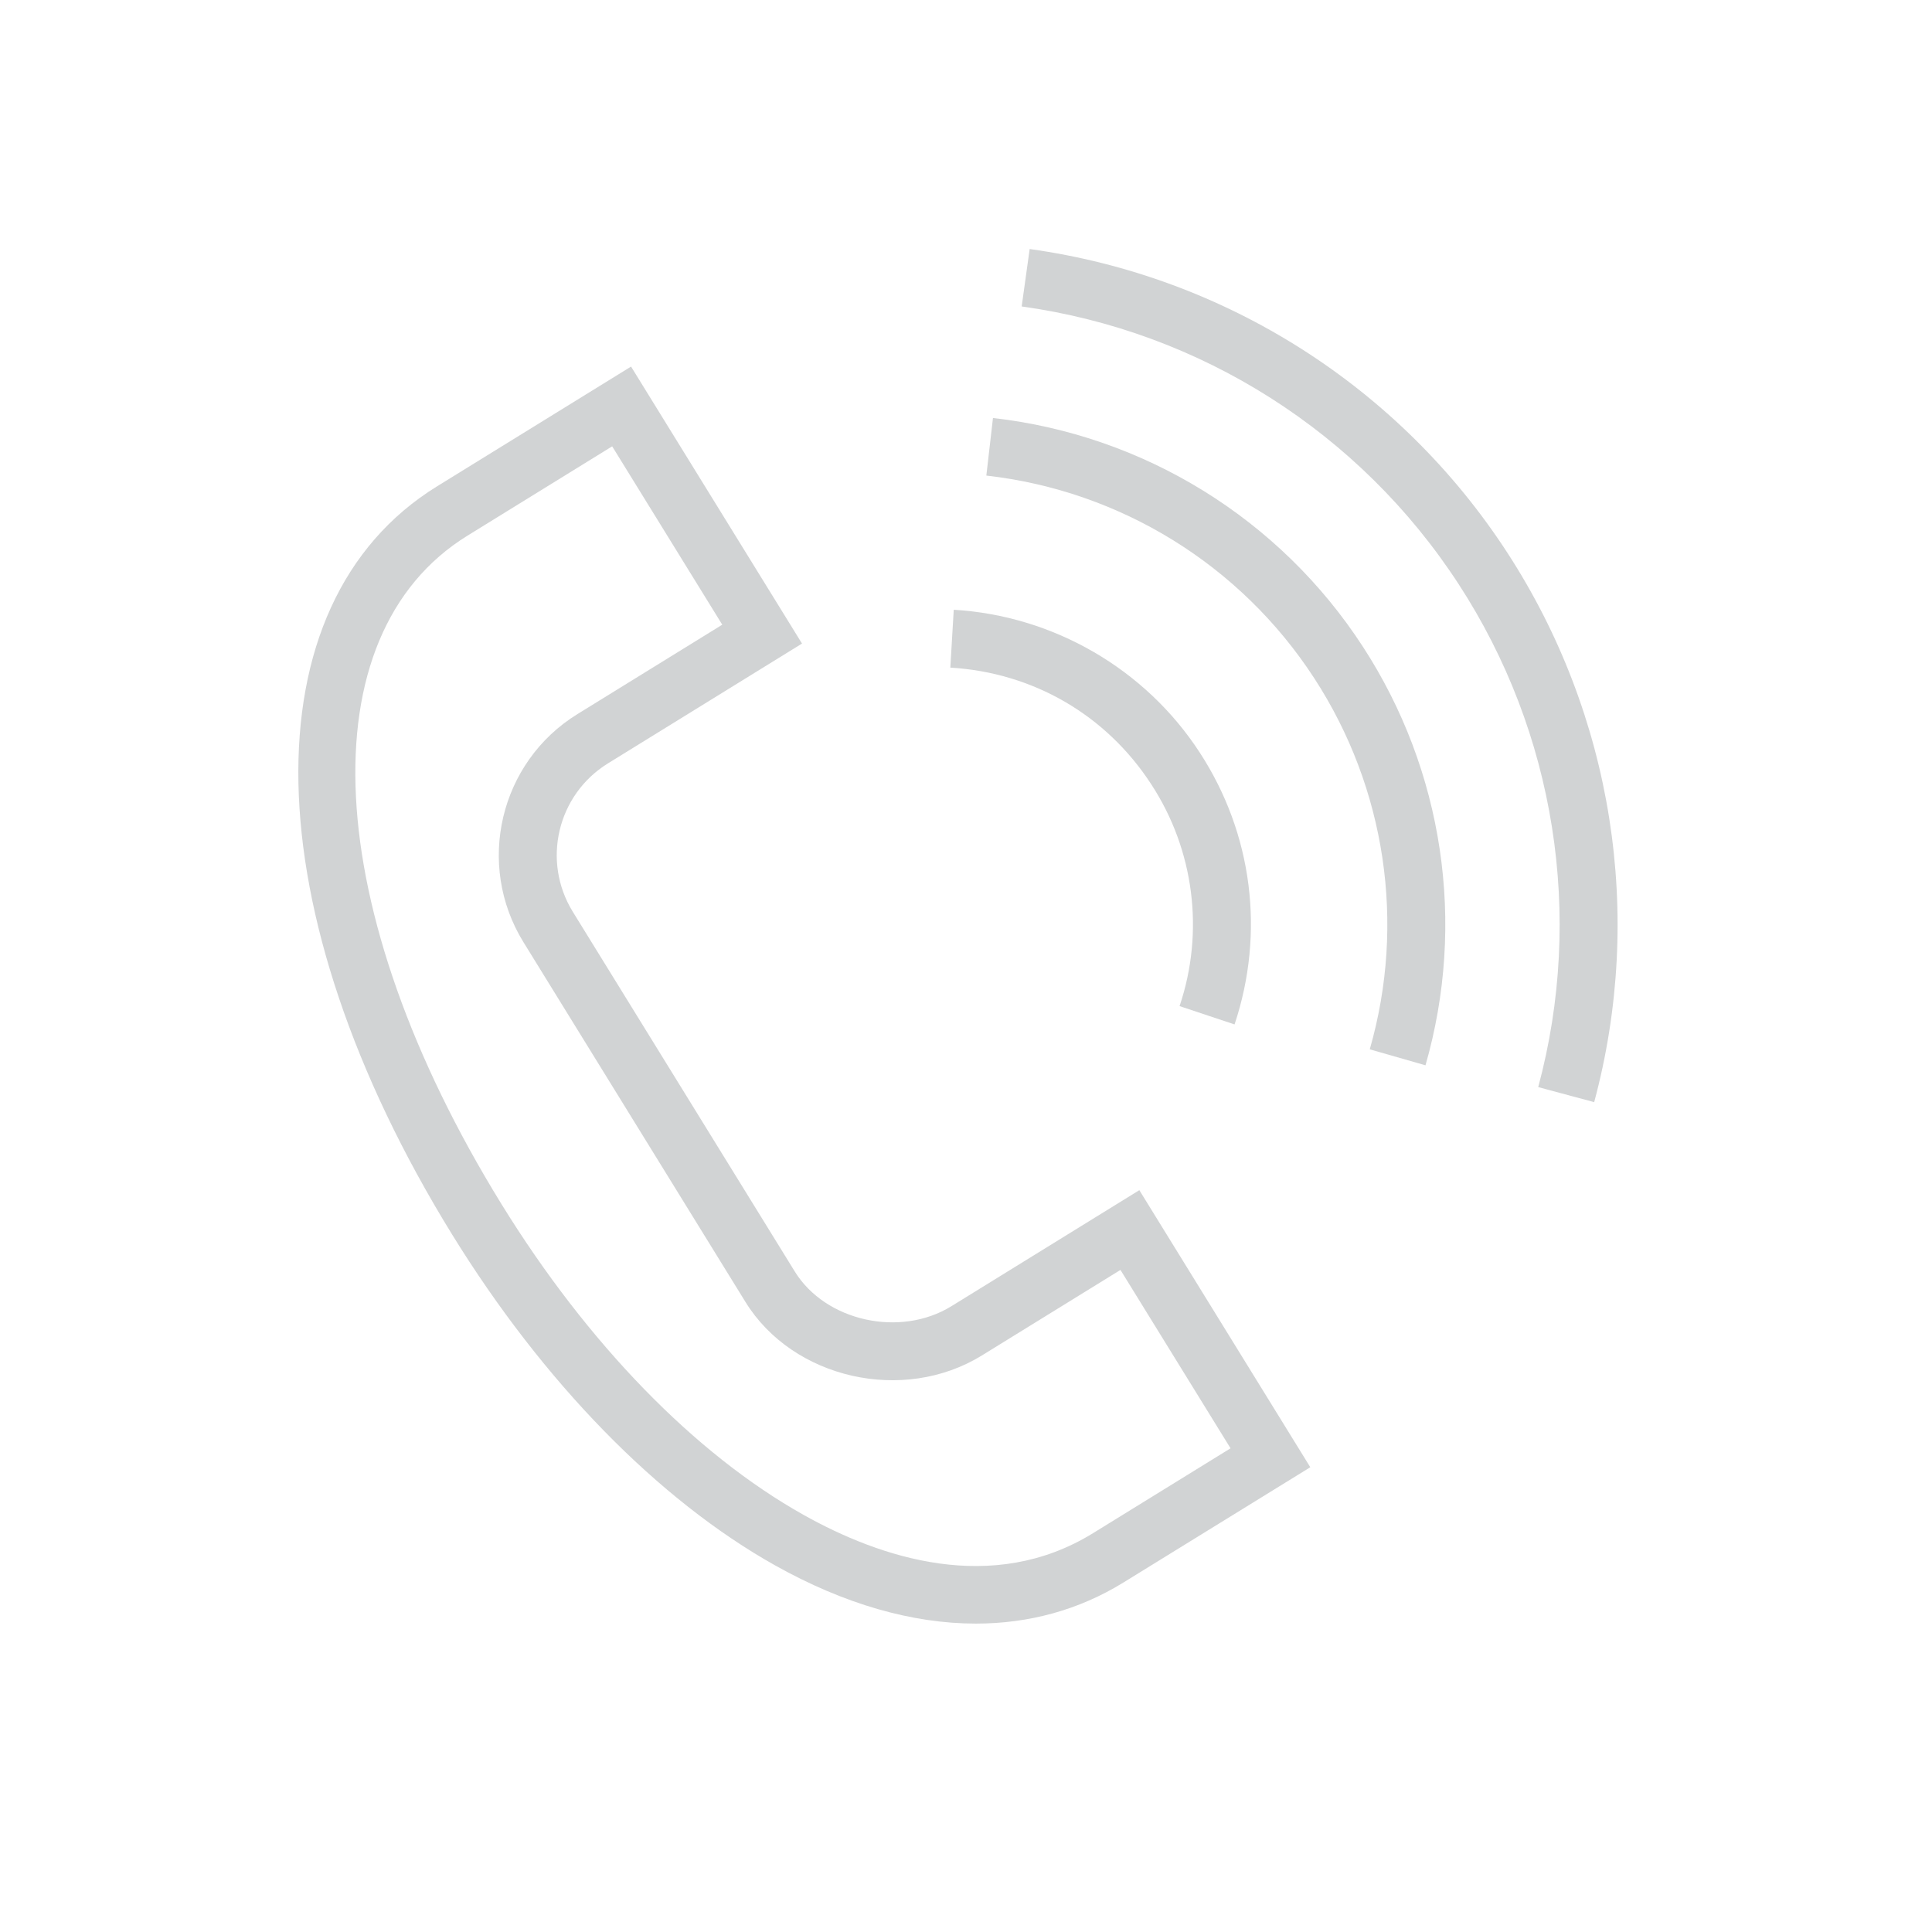 <?xml version="1.0" encoding="UTF-8"?> <svg xmlns="http://www.w3.org/2000/svg" viewBox="0 0 200.00 200.00" data-guides="{&quot;vertical&quot;:[],&quot;horizontal&quot;:[]}"><path fill="#d1d3d4" stroke="none" fill-opacity="1" stroke-width="1" stroke-opacity="1" fill-rule="evenodd" id="tSvg18844805327" title="Path 1" d="M98.488 135.218C93.18 138.494 85.452 136.776 82.274 131.624C74.614 119.21 66.954 106.796 59.294 94.382C56.065 89.14 57.689 82.273 62.924 79.032C62.399 78.181 61.873 77.331 61.348 76.48C61.873 77.331 62.399 78.181 62.924 79.032C69.624 74.895 76.324 70.759 83.024 66.622C77.125 57.064 71.225 47.506 65.326 37.948C58.63 42.081 51.934 46.215 45.238 50.348C25.532 62.51 26.174 94.358 46.802 127.794C56.242 143.096 68.128 155.266 80.266 162.064C87.414 166.066 94.458 168.076 101.02 168.074C106.53 168.074 111.7 166.658 116.308 163.814C122.753 159.839 129.197 155.863 135.642 151.888C129.743 142.327 123.843 132.767 117.944 123.206C111.459 127.21 104.973 131.214 98.488 135.218ZM113.158 158.708C102.702 165.162 91.094 161.25 83.2 156.828C71.936 150.522 60.824 139.092 51.91 124.644C33.138 94.212 31.692 65.76 48.392 55.452C47.867 54.601 47.341 53.751 46.816 52.9C47.341 53.751 47.867 54.601 48.392 55.452C53.385 52.369 58.379 49.287 63.372 46.204C67.171 52.359 70.969 58.513 74.768 64.668C69.769 67.754 64.771 70.84 59.772 73.926C51.724 78.892 49.22 89.482 54.188 97.532C61.847 109.945 69.507 122.359 77.166 134.772C82.078 142.738 93.514 145.328 101.636 140.322C106.421 137.369 111.205 134.415 115.99 131.462C119.789 137.617 123.587 143.773 127.386 149.928C122.643 152.855 117.901 155.781 113.158 158.708ZM119.174 81.186C123.621 87.987 124.702 96.452 122.108 104.152C124.006 104.784 125.904 105.416 127.802 106.048C130.968 96.54 129.656 86.284 124.204 77.914C118.586 69.262 109.064 63.734 98.732 63.122C98.614 65.119 98.496 67.115 98.378 69.112C106.94 69.618 114.52 74.018 119.174 81.186Z"></path><path fill="#d1d3d4" stroke="none" fill-opacity="1" stroke-width="1" stroke-opacity="1" fill-rule="evenodd" id="tSvg12182e0f4a2" title="Path 2" d="M102.792 43.272C102.563 45.259 102.335 47.245 102.106 49.232C115.988 50.8 128.44 58.496 136.052 70.21C143.446 81.577 145.543 95.593 141.798 108.626C143.721 109.177 145.643 109.729 147.566 110.28C151.79 95.576 149.425 79.762 141.082 66.938C132.498 53.723 118.451 45.041 102.792 43.272Z"></path><path fill="#d1d3d4" stroke="none" fill-opacity="1" stroke-width="1" stroke-opacity="1" fill-rule="evenodd" id="tSvgbb024833a2" title="Path 3" d="M156.034 57.208C144.888 40.059 126.848 28.592 106.59 25.78C106.315 27.761 106.039 29.743 105.764 31.724C124.3 34.297 140.806 44.789 151.004 60.48C161.004 75.842 164.004 94.814 159.236 112.536C161.167 113.055 163.099 113.575 165.03 114.094C170.237 94.714 166.967 74.035 156.034 57.208Z"></path><defs></defs></svg> 